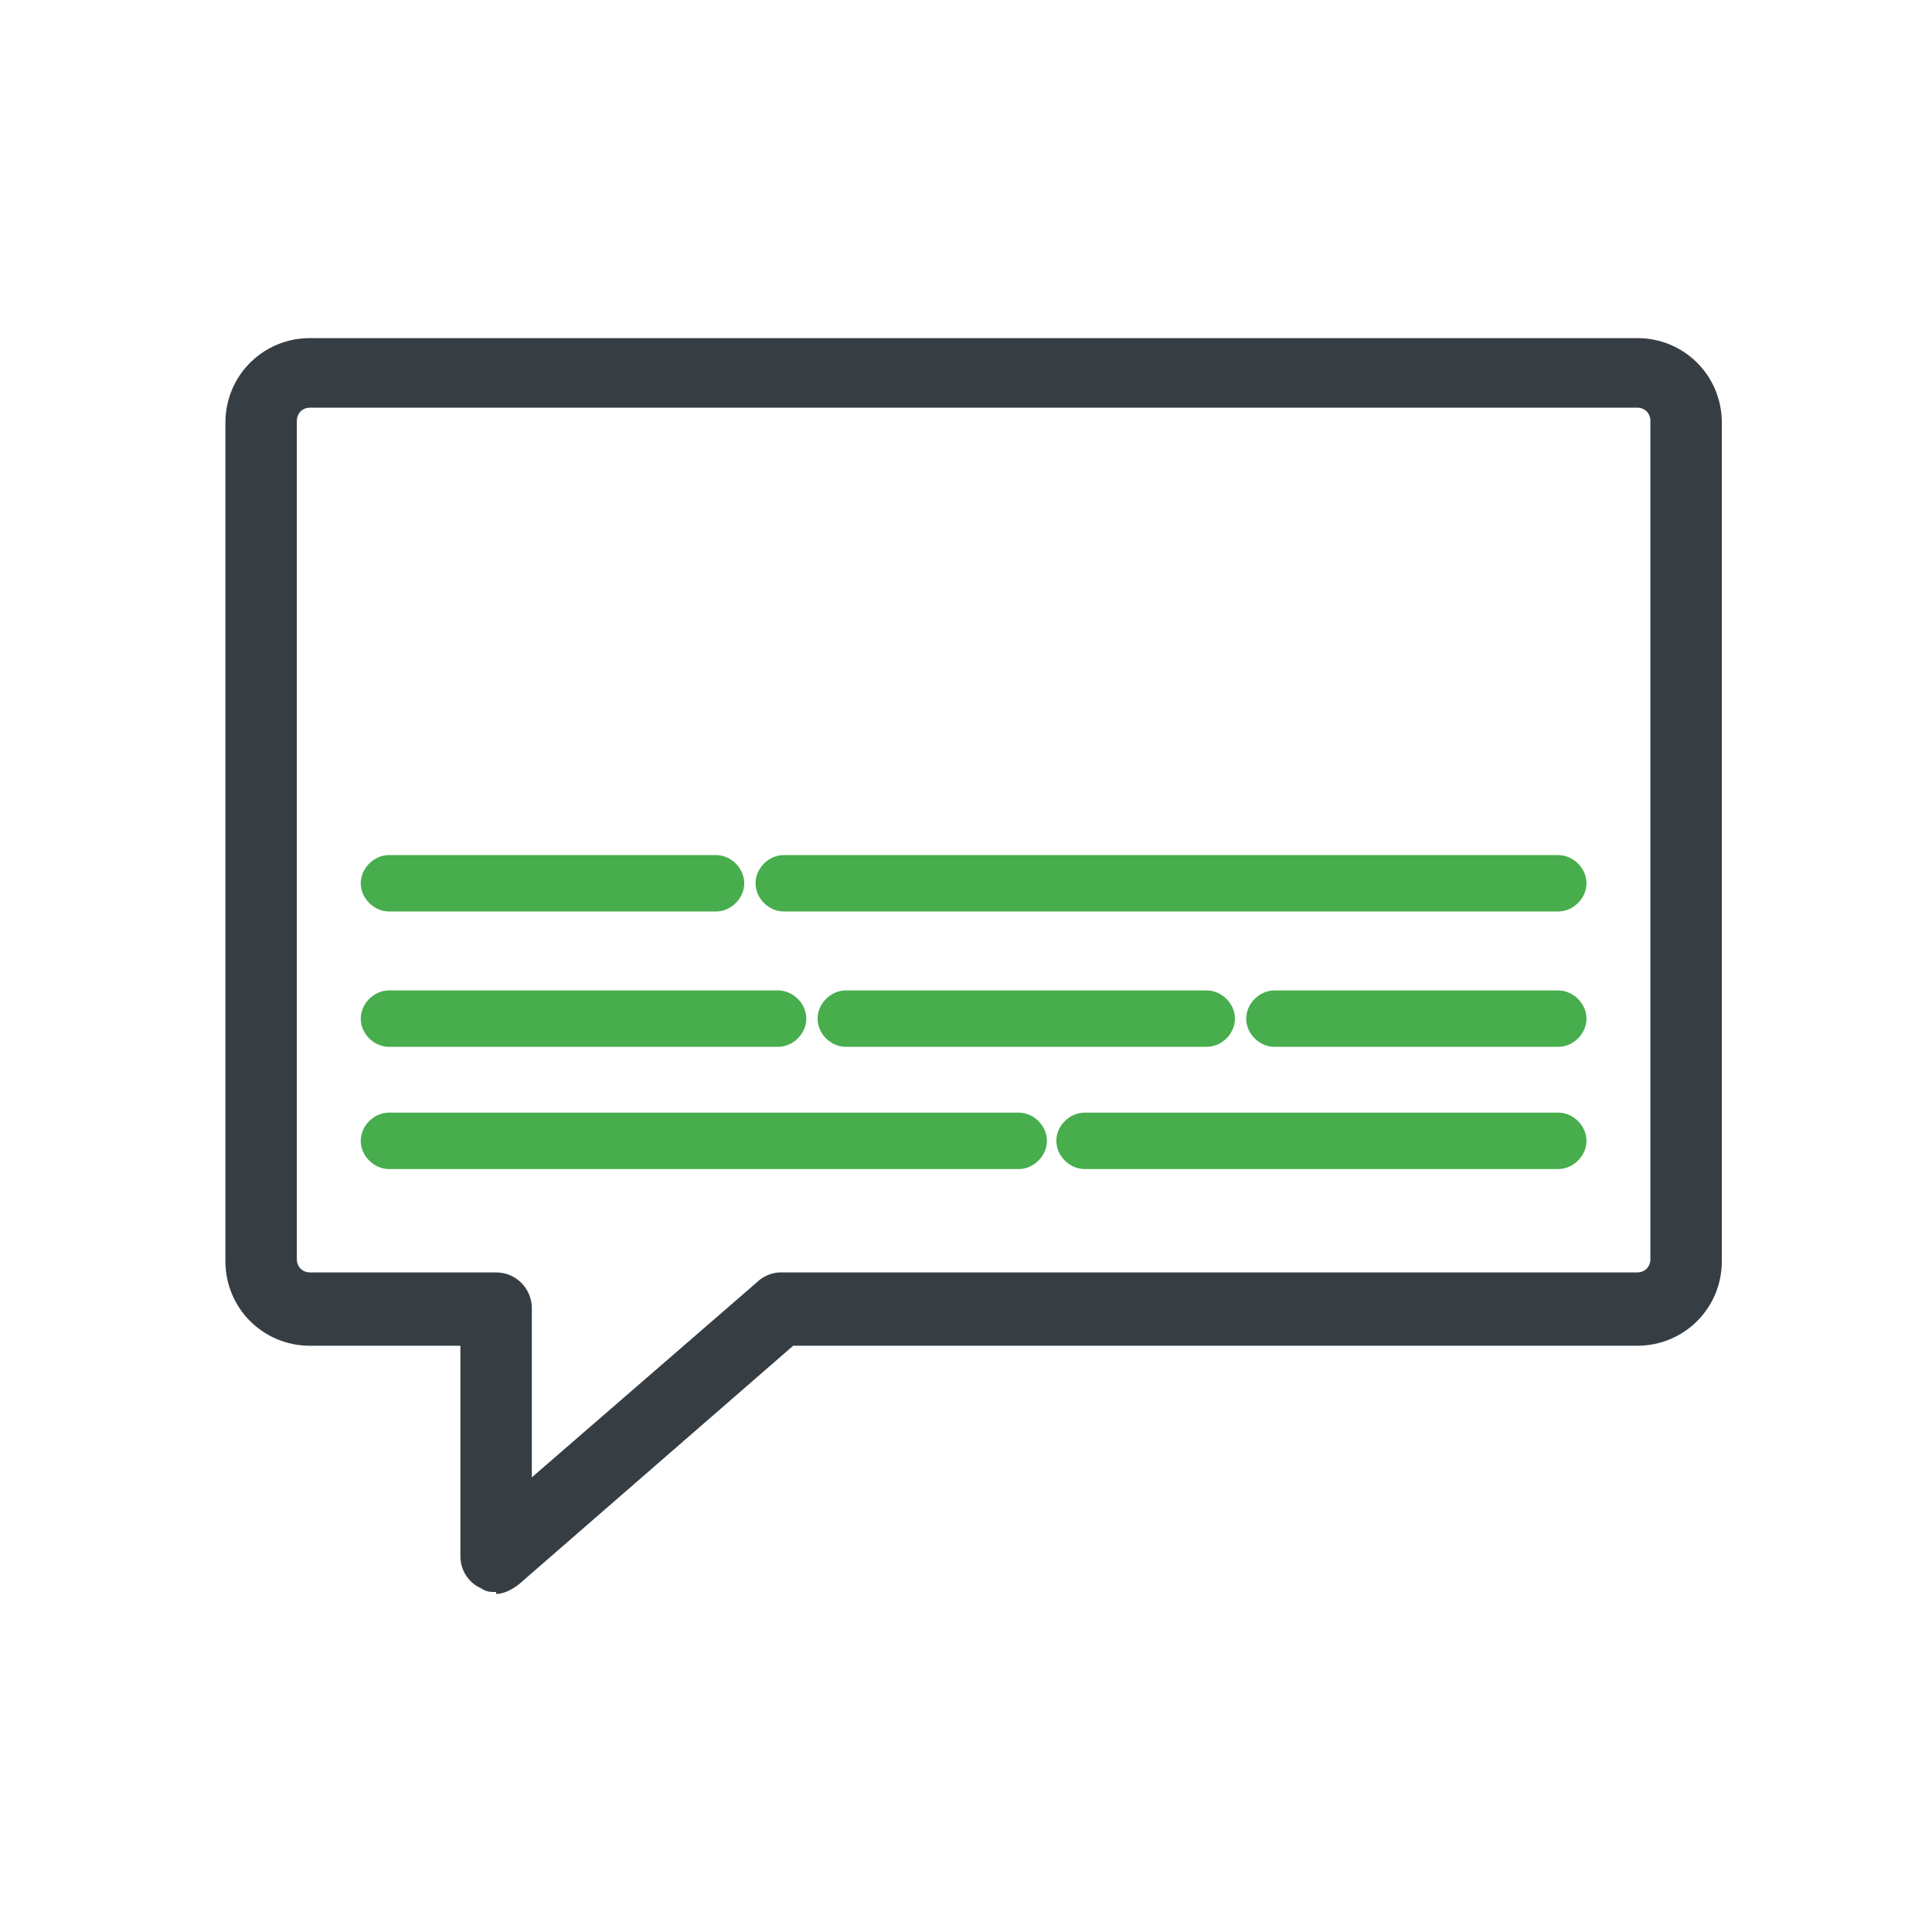 <svg width="120" height="120" viewBox="0 0 120 120" fill="none" xmlns="http://www.w3.org/2000/svg">
<path d="M30.814 98.883C30.464 98.883 30.23 98.883 29.88 98.65C29.063 98.299 28.596 97.482 28.596 96.665V83.587H19.255C16.335 83.587 14 81.251 14 78.332V26.255C14 23.335 16.335 21 19.255 21H101.692C104.611 21 106.946 23.335 106.946 26.255V78.332C106.946 81.251 104.611 83.587 101.692 83.587H49.264L32.216 98.416C31.748 98.766 31.281 99 30.814 99V98.883ZM19.255 25.32C18.787 25.32 18.437 25.671 18.437 26.138V78.216C18.437 78.683 18.787 79.033 19.255 79.033H30.814C32.099 79.033 33.033 80.084 33.033 81.251V91.76L47.045 79.617C47.395 79.266 47.979 79.033 48.446 79.033H101.692C102.159 79.033 102.509 78.683 102.509 78.216V26.138C102.509 25.671 102.159 25.32 101.692 25.32H19.255Z" fill="#363E44"/>
<path d="M96.787 56.614H48.68C47.745 56.614 46.928 55.796 46.928 54.862C46.928 53.928 47.745 53.111 48.68 53.111H96.787C97.722 53.111 98.539 53.928 98.539 54.862C98.539 55.796 97.722 56.614 96.787 56.614Z" fill="#47AD4D"/>
<path d="M44.476 56.614H24.159C23.224 56.614 22.407 55.796 22.407 54.862C22.407 53.928 23.224 53.111 24.159 53.111H44.476C45.41 53.111 46.227 53.928 46.227 54.862C46.227 55.796 45.41 56.614 44.476 56.614Z" fill="#47AD4D"/>
<path d="M96.787 65.021H79.156C78.221 65.021 77.404 64.204 77.404 63.27C77.404 62.335 78.221 61.518 79.156 61.518H96.787C97.721 61.518 98.539 62.335 98.539 63.27C98.539 64.204 97.721 65.021 96.787 65.021Z" fill="#47AD4D"/>
<path d="M74.952 65.021H52.533C51.599 65.021 50.782 64.204 50.782 63.27C50.782 62.335 51.599 61.518 52.533 61.518H74.952C75.886 61.518 76.704 62.335 76.704 63.27C76.704 64.204 75.886 65.021 74.952 65.021Z" fill="#47AD4D"/>
<path d="M48.329 65.021H24.159C23.224 65.021 22.407 64.204 22.407 63.27C22.407 62.335 23.224 61.518 24.159 61.518H48.329C49.263 61.518 50.081 62.335 50.081 63.27C50.081 64.204 49.263 65.021 48.329 65.021Z" fill="#47AD4D"/>
<path d="M96.787 72.611H67.362C66.428 72.611 65.611 71.793 65.611 70.859C65.611 69.925 66.428 69.108 67.362 69.108H96.787C97.722 69.108 98.539 69.925 98.539 70.859C98.539 71.793 97.722 72.611 96.787 72.611Z" fill="#47AD4D"/>
<path d="M63.159 72.611H24.159C23.224 72.611 22.407 71.793 22.407 70.859C22.407 69.925 23.224 69.108 24.159 69.108H63.275C64.21 69.108 65.027 69.925 65.027 70.859C65.027 71.793 64.21 72.611 63.275 72.611H63.159Z" fill="#47AD4D"/>
</svg>
